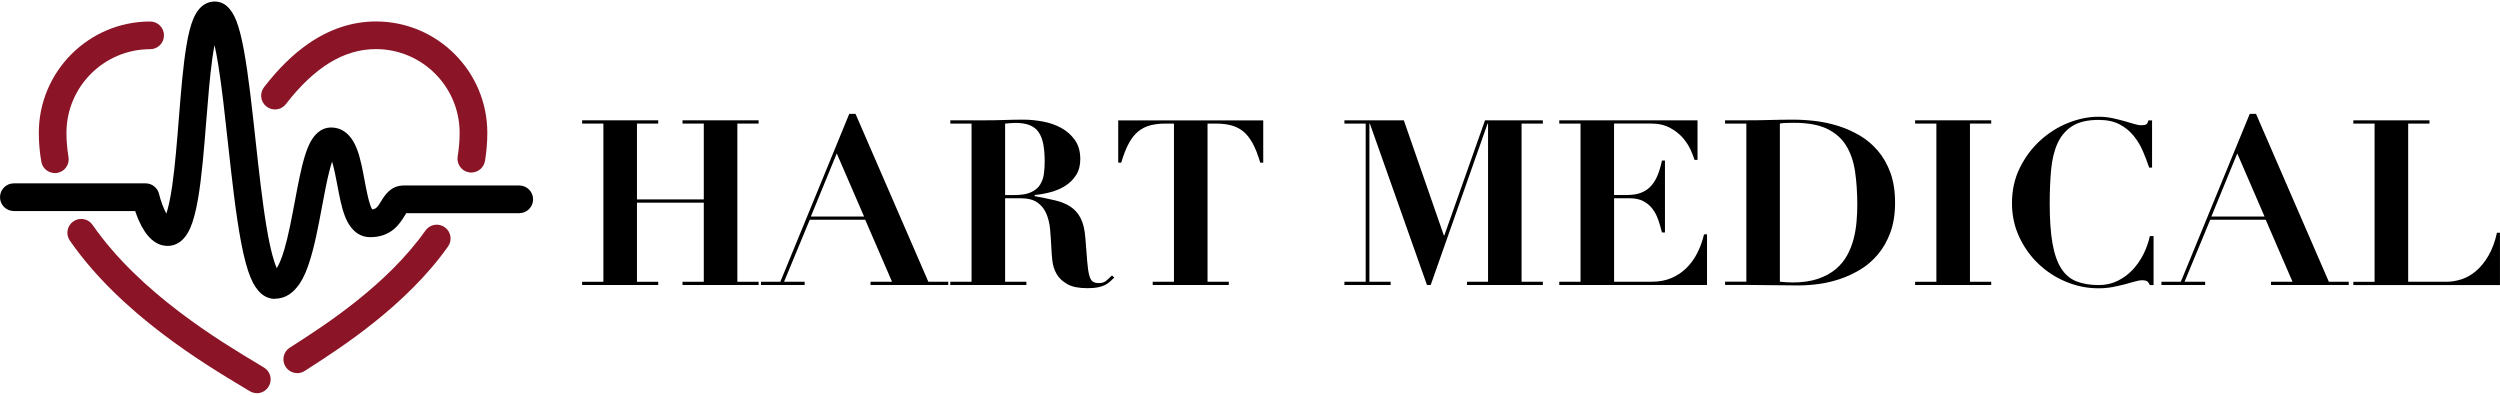 <svg xmlns="http://www.w3.org/2000/svg" fill="none" viewBox="0 0 190 30" height="30" width="190">
<path fill="#8B1527" d="M22.59 28.356C22.244 28.356 21.909 28.185 21.706 27.875C21.392 27.387 21.532 26.737 22.02 26.423C22.127 26.354 22.241 26.281 22.362 26.205C24.643 24.738 29.396 21.683 32.337 17.519C32.673 17.044 33.325 16.933 33.801 17.269C34.276 17.605 34.387 18.258 34.051 18.733C30.873 23.229 25.892 26.433 23.496 27.973C23.379 28.049 23.265 28.122 23.157 28.192C22.98 28.306 22.783 28.36 22.59 28.36V28.356Z"></path>
<path fill="#8B1527" d="M35.819 13.115C35.762 13.115 35.702 13.112 35.645 13.099C35.072 13.004 34.688 12.462 34.783 11.889C34.881 11.293 34.932 10.691 34.932 10.092C34.932 6.587 32.08 3.732 28.572 3.732C26.142 3.732 23.905 5.098 21.728 7.912C21.373 8.371 20.714 8.454 20.255 8.099C19.795 7.744 19.713 7.085 20.067 6.625C21.151 5.228 22.235 4.157 23.388 3.352C25.02 2.211 26.766 1.631 28.576 1.631C33.24 1.631 37.036 5.427 37.036 10.092C37.036 10.805 36.976 11.524 36.859 12.234C36.773 12.747 36.326 13.112 35.822 13.112L35.819 13.115Z"></path>
<path fill="#8B1527" d="M19.519 29.877C19.336 29.877 19.149 29.83 18.981 29.728C18.854 29.652 18.718 29.57 18.575 29.484C15.52 27.656 9.164 23.85 5.308 18.286C4.978 17.811 5.095 17.155 5.574 16.825C6.052 16.496 6.705 16.613 7.035 17.091C10.631 22.282 16.724 25.929 19.652 27.685C19.795 27.77 19.934 27.852 20.061 27.932C20.559 28.23 20.72 28.876 20.419 29.373C20.223 29.7 19.874 29.884 19.519 29.884V29.877Z"></path>
<path fill="#8B1527" d="M4.17 13.153C3.666 13.153 3.223 12.792 3.137 12.278C3.013 11.556 2.95 10.821 2.95 10.095C2.95 5.431 6.746 1.634 11.411 1.634C11.991 1.634 12.463 2.103 12.463 2.686C12.463 3.27 11.994 3.739 11.411 3.739C7.906 3.739 5.051 6.59 5.051 10.098C5.051 10.707 5.105 11.321 5.206 11.93C5.304 12.5 4.918 13.045 4.347 13.143C4.287 13.153 4.227 13.159 4.17 13.159V13.153Z"></path>
<path fill="black" d="M20.898 22.713C20.118 22.713 19.497 22.174 19.05 21.109C18.784 20.469 18.543 19.579 18.318 18.39C17.919 16.283 17.615 13.514 17.32 10.833C17.086 8.678 16.861 6.641 16.598 4.987C16.493 4.334 16.395 3.821 16.303 3.425C16.249 3.707 16.192 4.049 16.135 4.454C15.948 5.811 15.809 7.534 15.676 9.201C15.508 11.308 15.334 13.485 15.045 15.136C14.88 16.087 14.69 16.8 14.462 17.32C13.968 18.451 13.258 18.688 12.748 18.688C11.848 18.688 11.106 18.029 10.539 16.733C10.435 16.492 10.346 16.255 10.273 16.039H1.052C0.472 16.039 0 15.57 0 14.987C0 14.404 0.469 13.935 1.052 13.935H11.065C11.553 13.935 11.975 14.271 12.089 14.743C12.215 15.273 12.434 15.852 12.64 16.233C12.767 15.865 12.928 15.225 13.087 14.129C13.299 12.658 13.448 10.814 13.591 9.03C13.755 6.951 13.914 4.99 14.171 3.459C14.316 2.582 14.487 1.919 14.69 1.438C15.146 0.348 15.825 0.116 16.313 0.116C17.032 0.116 17.586 0.614 17.967 1.593C18.179 2.141 18.372 2.902 18.556 3.922C18.882 5.735 19.142 8.095 19.415 10.595C19.672 12.94 19.938 15.364 20.264 17.294C20.571 19.119 20.853 19.981 21.031 20.381C21.173 20.162 21.376 19.744 21.608 18.967C21.918 17.915 22.165 16.594 22.406 15.317C22.647 14.037 22.872 12.826 23.16 11.888C23.344 11.286 23.832 9.689 25.169 9.689C25.778 9.689 26.614 9.978 27.137 11.35C27.394 12.028 27.552 12.874 27.704 13.688C27.828 14.347 28.046 15.532 28.284 15.916C28.588 15.884 28.696 15.732 28.959 15.301C29.235 14.851 29.694 14.097 30.683 14.097H39.463C40.043 14.097 40.515 14.566 40.515 15.149C40.515 15.732 40.046 16.201 39.463 16.201H30.876C30.835 16.261 30.791 16.337 30.753 16.397C30.404 16.968 29.761 18.026 28.135 18.026C27.533 18.026 26.709 17.741 26.196 16.381C25.945 15.716 25.79 14.883 25.638 14.075C25.546 13.587 25.404 12.82 25.239 12.287C25.179 12.462 25.112 12.687 25.039 12.969C24.84 13.742 24.662 14.696 24.472 15.707C24.19 17.218 23.895 18.78 23.48 20.016C23.258 20.681 22.58 22.7 20.904 22.7L20.898 22.713Z"></path>
<path fill="black" d="M50.025 9.144V9.392H48.409V15.155H53.488V9.392H51.872V9.144H57.655V9.392H56.039V21.414H57.655V21.661H51.872V21.414H53.488V15.403H48.409V21.414H50.025V21.661H44.242V21.414H45.858V9.392H44.242V9.144H50.025Z"></path>
<path fill="black" d="M59.306 21.414L64.544 8.653H65.019L70.555 21.414H72.066V21.661H66.16V21.414H67.795L65.757 16.702H61.54L59.588 21.414H61.153V21.661H57.832V21.414H59.309H59.306ZM61.625 16.458H65.669L63.593 11.66L61.625 16.458Z"></path>
<path fill="black" d="M72.225 9.392V9.144H74.88C75.371 9.144 75.859 9.135 76.338 9.119C76.819 9.1 77.304 9.094 77.795 9.094C78.252 9.094 78.737 9.141 79.247 9.233C79.757 9.328 80.223 9.487 80.644 9.718C81.066 9.946 81.414 10.253 81.69 10.64C81.965 11.027 82.102 11.511 82.102 12.098C82.102 12.567 81.997 12.969 81.785 13.302C81.573 13.634 81.3 13.907 80.967 14.119C80.635 14.332 80.261 14.49 79.852 14.601C79.443 14.712 79.037 14.785 78.638 14.819V14.908C79.212 15.013 79.725 15.121 80.175 15.225C80.625 15.33 81.015 15.488 81.344 15.7C81.671 15.913 81.934 16.204 82.127 16.578C82.32 16.952 82.441 17.456 82.488 18.09C82.545 18.828 82.593 19.421 82.628 19.864C82.663 20.311 82.713 20.656 82.777 20.9C82.84 21.148 82.929 21.309 83.04 21.392C83.151 21.474 83.312 21.515 83.525 21.515C83.759 21.515 83.952 21.448 84.104 21.312C84.256 21.179 84.393 21.052 84.51 20.935L84.684 21.094C84.567 21.211 84.453 21.319 84.342 21.42C84.231 21.518 84.101 21.604 83.955 21.674C83.81 21.743 83.629 21.8 83.42 21.841C83.208 21.883 82.945 21.902 82.628 21.902C81.984 21.902 81.481 21.8 81.116 21.594C80.752 21.388 80.483 21.135 80.308 20.831C80.134 20.526 80.023 20.194 79.982 19.839C79.941 19.481 79.915 19.145 79.903 18.828C79.88 18.346 79.846 17.881 79.808 17.431C79.766 16.981 79.668 16.578 79.516 16.227C79.364 15.875 79.136 15.593 78.832 15.384C78.527 15.171 78.1 15.067 77.548 15.067H76.388V21.41H78.004V21.658H72.222V21.41H73.838V9.392H72.222H72.225ZM77.111 14.823C77.637 14.823 78.055 14.753 78.359 14.61C78.664 14.471 78.892 14.281 79.044 14.04C79.196 13.799 79.294 13.527 79.335 13.223C79.377 12.918 79.396 12.608 79.396 12.291C79.396 11.774 79.361 11.334 79.291 10.963C79.221 10.596 79.104 10.288 78.939 10.051C78.775 9.81 78.55 9.632 78.261 9.515C77.973 9.398 77.609 9.341 77.162 9.341C77.032 9.341 76.905 9.347 76.775 9.36C76.645 9.373 76.518 9.382 76.388 9.395V14.826H77.108L77.111 14.823Z"></path>
<path fill="black" d="M88.585 9.392C88.151 9.392 87.764 9.436 87.425 9.525C87.086 9.613 86.782 9.765 86.513 9.981C86.243 10.2 86.002 10.501 85.793 10.887C85.581 11.274 85.388 11.765 85.213 12.364H84.985V9.148H96.006V12.364H95.778C95.604 11.765 95.41 11.274 95.198 10.887C94.986 10.501 94.748 10.2 94.479 9.981C94.209 9.765 93.905 9.613 93.566 9.525C93.227 9.436 92.841 9.392 92.406 9.392H91.773V21.414H93.389V21.661H87.606V21.414H89.222V9.392H88.585Z"></path>
<path fill="black" d="M106.691 9.144L109.733 17.896H109.768L112.861 9.144H117.256V9.392H115.64V21.414H117.256V21.661H111.492V21.414H113.092V9.392H113.057L108.732 21.661H108.45L104.109 9.392H104.074V21.414H105.69V21.661H102.176V21.414H103.792V9.392H102.176V9.144H106.694H106.691Z"></path>
<path fill="black" d="M129.012 9.144V12.148H128.783C128.723 11.949 128.625 11.695 128.486 11.385C128.346 11.074 128.15 10.773 127.896 10.478C127.643 10.187 127.319 9.93 126.92 9.715C126.521 9.499 126.036 9.388 125.463 9.388H122.668V14.819H123.653C124.087 14.819 124.452 14.759 124.753 14.636C125.051 14.512 125.301 14.338 125.501 14.11C125.7 13.882 125.865 13.606 125.992 13.283C126.122 12.96 126.226 12.601 126.309 12.202H126.537V17.668H126.309C126.226 17.329 126.131 17 126.017 16.683C125.906 16.366 125.757 16.087 125.57 15.849C125.383 15.609 125.152 15.418 124.876 15.279C124.601 15.14 124.258 15.067 123.85 15.067H122.671V21.41H125.554C126.093 21.41 126.581 21.319 127.012 21.138C127.446 20.957 127.83 20.701 128.162 20.374C128.495 20.048 128.774 19.661 128.996 19.224C129.217 18.784 129.389 18.315 129.506 17.808H129.734V21.658H118.504V21.41H120.12V9.392H118.504V9.144H129.015H129.012Z"></path>
<path fill="black" d="M131.103 9.392V9.144H132.719C133.318 9.144 133.914 9.135 134.512 9.119C135.111 9.1 135.707 9.094 136.306 9.094C136.832 9.094 137.39 9.129 137.976 9.198C138.562 9.268 139.142 9.395 139.715 9.575C140.289 9.756 140.834 10 141.351 10.304C141.867 10.608 142.323 10.995 142.723 11.464C143.122 11.933 143.439 12.491 143.673 13.134C143.908 13.777 144.025 14.534 144.025 15.403C144.025 16.271 143.908 17.009 143.673 17.652C143.439 18.296 143.125 18.853 142.732 19.322C142.339 19.791 141.892 20.178 141.389 20.482C140.885 20.786 140.362 21.03 139.817 21.211C139.272 21.392 138.733 21.518 138.201 21.588C137.668 21.658 137.174 21.692 136.715 21.692C136.046 21.692 135.381 21.686 134.718 21.674C134.056 21.661 133.391 21.654 132.722 21.654H131.106V21.407H132.722V9.392H131.103ZM136.198 21.468C136.959 21.468 137.611 21.376 138.15 21.195C138.689 21.014 139.142 20.767 139.513 20.457C139.88 20.146 140.175 19.791 140.39 19.392C140.606 18.993 140.771 18.575 140.882 18.134C140.992 17.694 141.065 17.256 141.1 16.816C141.135 16.375 141.154 15.963 141.154 15.577C141.154 14.626 141.094 13.771 140.98 13.001C140.863 12.234 140.631 11.578 140.286 11.033C139.94 10.488 139.452 10.07 138.828 9.775C138.201 9.483 137.377 9.334 136.36 9.334C136.125 9.334 135.913 9.334 135.726 9.344C135.539 9.35 135.387 9.363 135.27 9.388V21.41C135.609 21.445 135.919 21.464 136.201 21.464L136.198 21.468Z"></path>
<path fill="black" d="M151.332 9.144V9.392H149.716V21.414H151.332V21.661H145.549V21.414H147.165V9.392H145.549V9.144H151.332Z"></path>
<path fill="black" d="M163.335 12.731C163.205 12.345 163.05 11.939 162.869 11.511C162.689 11.084 162.454 10.691 162.166 10.333C161.878 9.975 161.523 9.683 161.095 9.455C160.667 9.227 160.138 9.113 159.504 9.113C158.649 9.113 157.974 9.271 157.483 9.588C156.991 9.905 156.617 10.345 156.367 10.906C156.114 11.467 155.955 12.139 155.882 12.918C155.813 13.698 155.778 14.55 155.778 15.476C155.778 16.695 155.847 17.703 155.99 18.498C156.129 19.297 156.351 19.927 156.649 20.396C156.947 20.866 157.334 21.195 157.809 21.382C158.284 21.569 158.848 21.664 159.504 21.664C160.03 21.664 160.509 21.559 160.936 21.347C161.364 21.135 161.741 20.859 162.071 20.514C162.397 20.168 162.673 19.772 162.898 19.329C163.12 18.885 163.284 18.419 163.389 17.941H163.671V21.667H163.389C163.329 21.528 163.259 21.43 163.177 21.376C163.094 21.322 162.971 21.296 162.806 21.296C162.667 21.296 162.483 21.328 162.261 21.392C162.039 21.455 161.782 21.528 161.497 21.604C161.209 21.68 160.895 21.75 160.556 21.816C160.217 21.88 159.859 21.911 159.485 21.911C158.63 21.911 157.803 21.743 157.007 21.41C156.212 21.078 155.512 20.618 154.906 20.038C154.301 19.459 153.819 18.777 153.455 17.991C153.091 17.206 152.91 16.356 152.91 15.444C152.91 14.449 153.113 13.546 153.515 12.738C153.921 11.93 154.437 11.239 155.071 10.665C155.705 10.092 156.408 9.648 157.188 9.338C157.967 9.027 158.731 8.872 159.482 8.872C159.856 8.872 160.204 8.907 160.528 8.976C160.851 9.046 161.149 9.119 161.424 9.195C161.7 9.271 161.947 9.344 162.172 9.414C162.394 9.483 162.581 9.518 162.733 9.518C162.898 9.518 163.021 9.499 163.101 9.458C163.183 9.417 163.24 9.315 163.275 9.151H163.557V12.738H163.329L163.335 12.731Z"></path>
<path fill="black" d="M165.743 21.414L170.981 8.653H171.457L176.992 21.414H178.504V21.661H172.597V21.414H174.232L172.195 16.702H167.977L166.025 21.414H167.591V21.661H164.27V21.414H165.747H165.743ZM168.063 16.458H172.106L170.031 11.66L168.063 16.458Z"></path>
<path fill="black" d="M184.639 9.144V9.392H183.022V21.414H185.922C186.308 21.414 186.698 21.35 187.091 21.22C187.484 21.09 187.852 20.878 188.197 20.58C188.542 20.282 188.853 19.896 189.129 19.421C189.404 18.945 189.617 18.369 189.769 17.69H189.997V21.664H178.852V21.417H180.468V9.392H178.852V9.144H184.639Z"></path>
</svg>
